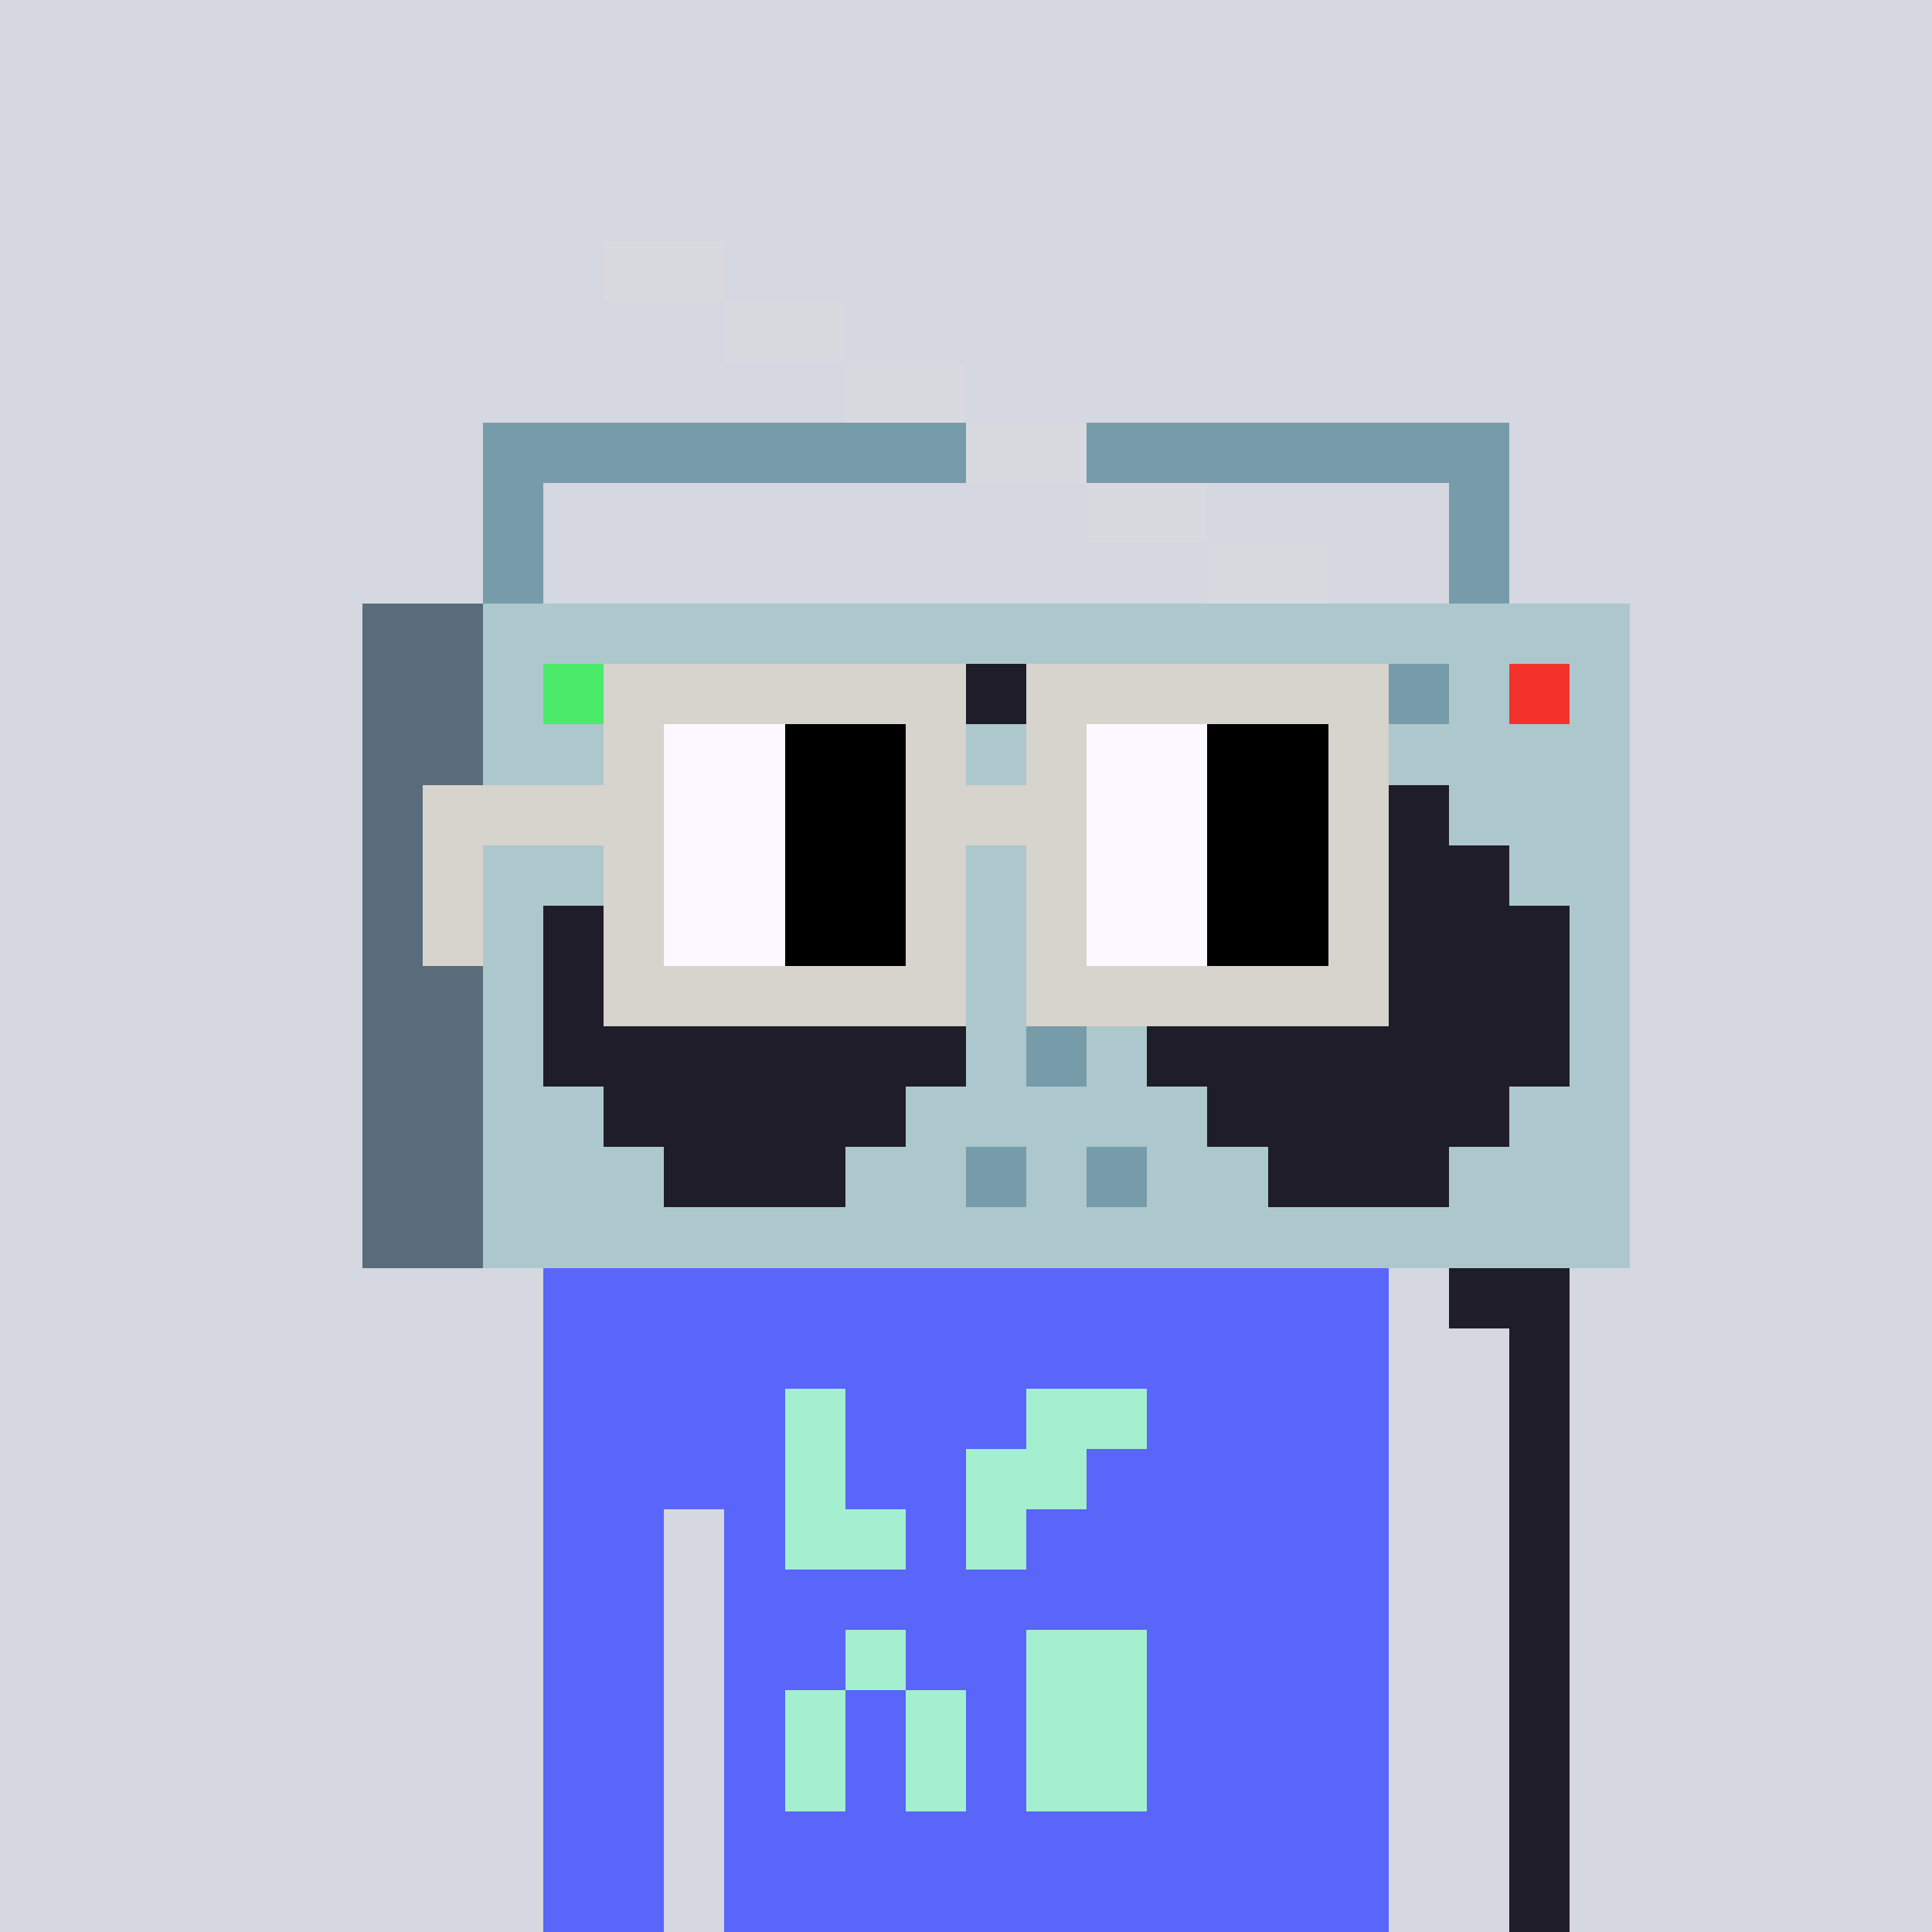 <svg width="320" height="320" viewBox="0 0 320 320" xmlns="http://www.w3.org/2000/svg" shape-rendering="crispEdges"><rect width="100%" height="100%" fill="#d5d7e1" /><rect width="140" height="10" x="90" y="210" fill="#5a65fa" /><rect width="140" height="10" x="90" y="220" fill="#5a65fa" /><rect width="140" height="10" x="90" y="230" fill="#5a65fa" /><rect width="140" height="10" x="90" y="240" fill="#5a65fa" /><rect width="20" height="10" x="90" y="250" fill="#5a65fa" /><rect width="110" height="10" x="120" y="250" fill="#5a65fa" /><rect width="20" height="10" x="90" y="260" fill="#5a65fa" /><rect width="110" height="10" x="120" y="260" fill="#5a65fa" /><rect width="20" height="10" x="90" y="270" fill="#5a65fa" /><rect width="110" height="10" x="120" y="270" fill="#5a65fa" /><rect width="20" height="10" x="90" y="280" fill="#5a65fa" /><rect width="110" height="10" x="120" y="280" fill="#5a65fa" /><rect width="20" height="10" x="90" y="290" fill="#5a65fa" /><rect width="110" height="10" x="120" y="290" fill="#5a65fa" /><rect width="20" height="10" x="90" y="300" fill="#5a65fa" /><rect width="110" height="10" x="120" y="300" fill="#5a65fa" /><rect width="20" height="10" x="90" y="310" fill="#5a65fa" /><rect width="110" height="10" x="120" y="310" fill="#5a65fa" /><rect width="10" height="10" x="130" y="230" fill="#a3efd0" /><rect width="20" height="10" x="170" y="230" fill="#a3efd0" /><rect width="10" height="10" x="130" y="240" fill="#a3efd0" /><rect width="20" height="10" x="160" y="240" fill="#a3efd0" /><rect width="20" height="10" x="130" y="250" fill="#a3efd0" /><rect width="10" height="10" x="160" y="250" fill="#a3efd0" /><rect width="10" height="10" x="140" y="270" fill="#a3efd0" /><rect width="20" height="10" x="170" y="270" fill="#a3efd0" /><rect width="10" height="10" x="130" y="280" fill="#a3efd0" /><rect width="10" height="10" x="150" y="280" fill="#a3efd0" /><rect width="20" height="10" x="170" y="280" fill="#a3efd0" /><rect width="10" height="10" x="130" y="290" fill="#a3efd0" /><rect width="10" height="10" x="150" y="290" fill="#a3efd0" /><rect width="20" height="10" x="170" y="290" fill="#a3efd0" /><rect width="20" height="10" x="100" y="40" fill="#d8dadf" /><rect width="20" height="10" x="120" y="50" fill="#d8dadf" /><rect width="20" height="10" x="140" y="60" fill="#d8dadf" /><rect width="80" height="10" x="80" y="70" fill="#769ca9" /><rect width="20" height="10" x="160" y="70" fill="#d8dadf" /><rect width="70" height="10" x="180" y="70" fill="#769ca9" /><rect width="10" height="10" x="80" y="80" fill="#769ca9" /><rect width="20" height="10" x="180" y="80" fill="#d8dadf" /><rect width="10" height="10" x="240" y="80" fill="#769ca9" /><rect width="10" height="10" x="80" y="90" fill="#769ca9" /><rect width="20" height="10" x="200" y="90" fill="#d8dadf" /><rect width="10" height="10" x="240" y="90" fill="#769ca9" /><rect width="20" height="10" x="60" y="100" fill="#5a6b7b" /><rect width="190" height="10" x="80" y="100" fill="#adc8cc" /><rect width="20" height="10" x="60" y="110" fill="#5a6b7b" /><rect width="10" height="10" x="80" y="110" fill="#adc8cc" /><rect width="10" height="10" x="90" y="110" fill="#4bea69" /><rect width="10" height="10" x="100" y="110" fill="#adc8cc" /><rect width="10" height="10" x="110" y="110" fill="#769ca9" /><rect width="10" height="10" x="120" y="110" fill="#adc8cc" /><rect width="90" height="10" x="130" y="110" fill="#1f1d29" /><rect width="10" height="10" x="220" y="110" fill="#adc8cc" /><rect width="10" height="10" x="230" y="110" fill="#769ca9" /><rect width="10" height="10" x="240" y="110" fill="#adc8cc" /><rect width="10" height="10" x="250" y="110" fill="#f3322c" /><rect width="10" height="10" x="260" y="110" fill="#adc8cc" /><rect width="20" height="10" x="60" y="120" fill="#5a6b7b" /><rect width="190" height="10" x="80" y="120" fill="#adc8cc" /><rect width="20" height="10" x="60" y="130" fill="#5a6b7b" /><rect width="30" height="10" x="80" y="130" fill="#adc8cc" /><rect width="30" height="10" x="110" y="130" fill="#1f1d29" /><rect width="20" height="10" x="140" y="130" fill="#adc8cc" /><rect width="10" height="10" x="160" y="130" fill="#769ca9" /><rect width="10" height="10" x="170" y="130" fill="#adc8cc" /><rect width="10" height="10" x="180" y="130" fill="#769ca9" /><rect width="20" height="10" x="190" y="130" fill="#adc8cc" /><rect width="30" height="10" x="210" y="130" fill="#1f1d29" /><rect width="30" height="10" x="240" y="130" fill="#adc8cc" /><rect width="20" height="10" x="60" y="140" fill="#5a6b7b" /><rect width="20" height="10" x="80" y="140" fill="#adc8cc" /><rect width="50" height="10" x="100" y="140" fill="#1f1d29" /><rect width="50" height="10" x="150" y="140" fill="#adc8cc" /><rect width="50" height="10" x="200" y="140" fill="#1f1d29" /><rect width="20" height="10" x="250" y="140" fill="#adc8cc" /><rect width="20" height="10" x="60" y="150" fill="#5a6b7b" /><rect width="10" height="10" x="80" y="150" fill="#adc8cc" /><rect width="70" height="10" x="90" y="150" fill="#1f1d29" /><rect width="10" height="10" x="160" y="150" fill="#adc8cc" /><rect width="10" height="10" x="170" y="150" fill="#769ca9" /><rect width="10" height="10" x="180" y="150" fill="#adc8cc" /><rect width="70" height="10" x="190" y="150" fill="#1f1d29" /><rect width="10" height="10" x="260" y="150" fill="#adc8cc" /><rect width="20" height="10" x="60" y="160" fill="#5a6b7b" /><rect width="10" height="10" x="80" y="160" fill="#adc8cc" /><rect width="70" height="10" x="90" y="160" fill="#1f1d29" /><rect width="30" height="10" x="160" y="160" fill="#adc8cc" /><rect width="70" height="10" x="190" y="160" fill="#1f1d29" /><rect width="10" height="10" x="260" y="160" fill="#adc8cc" /><rect width="20" height="10" x="60" y="170" fill="#5a6b7b" /><rect width="10" height="10" x="80" y="170" fill="#adc8cc" /><rect width="70" height="10" x="90" y="170" fill="#1f1d29" /><rect width="10" height="10" x="160" y="170" fill="#adc8cc" /><rect width="10" height="10" x="170" y="170" fill="#769ca9" /><rect width="10" height="10" x="180" y="170" fill="#adc8cc" /><rect width="70" height="10" x="190" y="170" fill="#1f1d29" /><rect width="10" height="10" x="260" y="170" fill="#adc8cc" /><rect width="20" height="10" x="60" y="180" fill="#5a6b7b" /><rect width="20" height="10" x="80" y="180" fill="#adc8cc" /><rect width="50" height="10" x="100" y="180" fill="#1f1d29" /><rect width="50" height="10" x="150" y="180" fill="#adc8cc" /><rect width="50" height="10" x="200" y="180" fill="#1f1d29" /><rect width="20" height="10" x="250" y="180" fill="#adc8cc" /><rect width="20" height="10" x="60" y="190" fill="#5a6b7b" /><rect width="30" height="10" x="80" y="190" fill="#adc8cc" /><rect width="30" height="10" x="110" y="190" fill="#1f1d29" /><rect width="20" height="10" x="140" y="190" fill="#adc8cc" /><rect width="10" height="10" x="160" y="190" fill="#769ca9" /><rect width="10" height="10" x="170" y="190" fill="#adc8cc" /><rect width="10" height="10" x="180" y="190" fill="#769ca9" /><rect width="20" height="10" x="190" y="190" fill="#adc8cc" /><rect width="30" height="10" x="210" y="190" fill="#1f1d29" /><rect width="30" height="10" x="240" y="190" fill="#adc8cc" /><rect width="20" height="10" x="60" y="200" fill="#5a6b7b" /><rect width="190" height="10" x="80" y="200" fill="#adc8cc" /><rect width="20" height="10" x="240" y="210" fill="#1f1d29" /><rect width="10" height="10" x="250" y="220" fill="#1f1d29" /><rect width="10" height="10" x="250" y="230" fill="#1f1d29" /><rect width="10" height="10" x="250" y="240" fill="#1f1d29" /><rect width="10" height="10" x="250" y="250" fill="#1f1d29" /><rect width="10" height="10" x="250" y="260" fill="#1f1d29" /><rect width="10" height="10" x="250" y="270" fill="#1f1d29" /><rect width="10" height="10" x="250" y="280" fill="#1f1d29" /><rect width="10" height="10" x="250" y="290" fill="#1f1d29" /><rect width="10" height="10" x="250" y="300" fill="#1f1d29" /><rect width="10" height="10" x="250" y="310" fill="#1f1d29" /><rect width="60" height="10" x="100" y="110" fill="#d7d3cd" /><rect width="60" height="10" x="170" y="110" fill="#d7d3cd" /><rect width="10" height="10" x="100" y="120" fill="#d7d3cd" /><rect width="20" height="10" x="110" y="120" fill="#fdf8ff" /><rect width="20" height="10" x="130" y="120" fill="#000000" /><rect width="10" height="10" x="150" y="120" fill="#d7d3cd" /><rect width="10" height="10" x="170" y="120" fill="#d7d3cd" /><rect width="20" height="10" x="180" y="120" fill="#fdf8ff" /><rect width="20" height="10" x="200" y="120" fill="#000000" /><rect width="10" height="10" x="220" y="120" fill="#d7d3cd" /><rect width="40" height="10" x="70" y="130" fill="#d7d3cd" /><rect width="20" height="10" x="110" y="130" fill="#fdf8ff" /><rect width="20" height="10" x="130" y="130" fill="#000000" /><rect width="30" height="10" x="150" y="130" fill="#d7d3cd" /><rect width="20" height="10" x="180" y="130" fill="#fdf8ff" /><rect width="20" height="10" x="200" y="130" fill="#000000" /><rect width="10" height="10" x="220" y="130" fill="#d7d3cd" /><rect width="10" height="10" x="70" y="140" fill="#d7d3cd" /><rect width="10" height="10" x="100" y="140" fill="#d7d3cd" /><rect width="20" height="10" x="110" y="140" fill="#fdf8ff" /><rect width="20" height="10" x="130" y="140" fill="#000000" /><rect width="10" height="10" x="150" y="140" fill="#d7d3cd" /><rect width="10" height="10" x="170" y="140" fill="#d7d3cd" /><rect width="20" height="10" x="180" y="140" fill="#fdf8ff" /><rect width="20" height="10" x="200" y="140" fill="#000000" /><rect width="10" height="10" x="220" y="140" fill="#d7d3cd" /><rect width="10" height="10" x="70" y="150" fill="#d7d3cd" /><rect width="10" height="10" x="100" y="150" fill="#d7d3cd" /><rect width="20" height="10" x="110" y="150" fill="#fdf8ff" /><rect width="20" height="10" x="130" y="150" fill="#000000" /><rect width="10" height="10" x="150" y="150" fill="#d7d3cd" /><rect width="10" height="10" x="170" y="150" fill="#d7d3cd" /><rect width="20" height="10" x="180" y="150" fill="#fdf8ff" /><rect width="20" height="10" x="200" y="150" fill="#000000" /><rect width="10" height="10" x="220" y="150" fill="#d7d3cd" /><rect width="60" height="10" x="100" y="160" fill="#d7d3cd" /><rect width="60" height="10" x="170" y="160" fill="#d7d3cd" /></svg>
